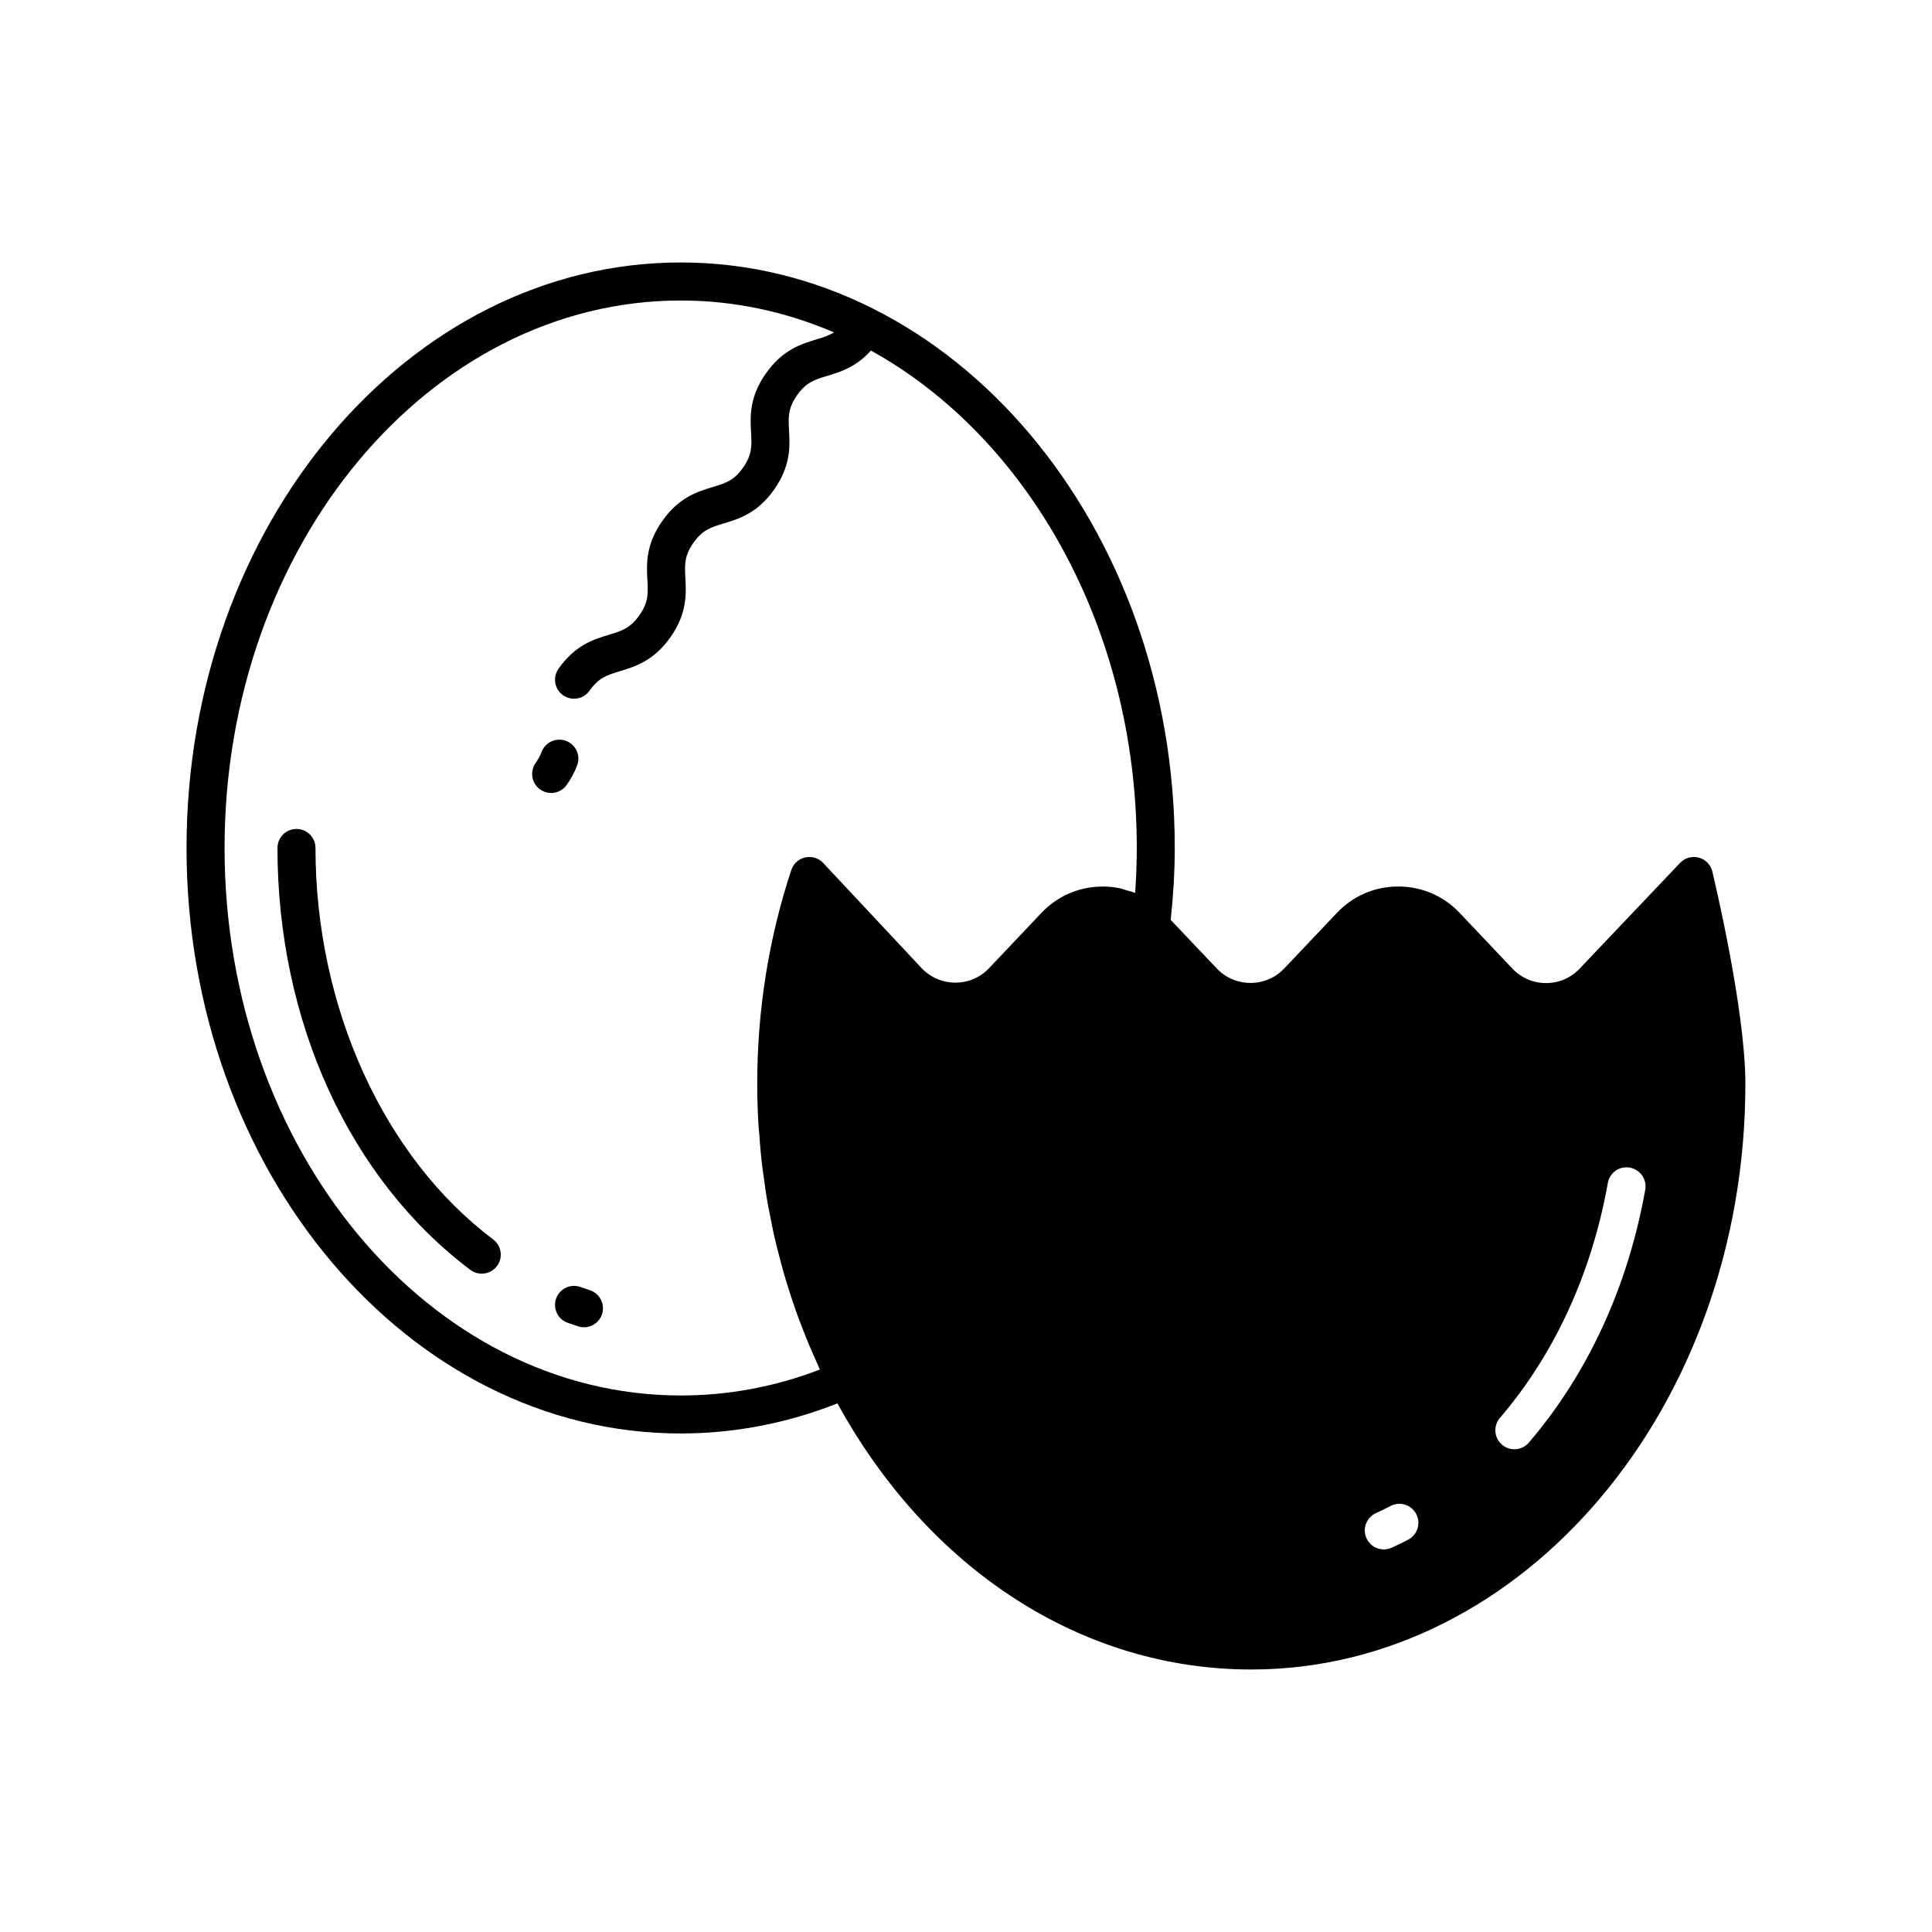 <?xml version="1.0" encoding="UTF-8"?>
<!-- The Best Svg Icon site in the world: iconSvg.co, Visit us! https://iconsvg.co -->
<svg fill="#000000" width="800px" height="800px" version="1.1" viewBox="144 144 512 512" xmlns="http://www.w3.org/2000/svg">
 <g>
  <path d="m300.3 485.91c-0.836-0.266-1.664-0.551-2.488-0.848-2.617-0.926-5.5 0.434-6.434 3.059-0.93 2.617 0.438 5.5 3.059 6.434 0.914 0.324 1.84 0.641 2.773 0.945 0.512 0.164 1.031 0.242 1.543 0.242 2.129 0 4.109-1.359 4.797-3.492 0.852-2.644-0.602-5.484-3.25-6.34z"/>
  <path d="m227.61 368.72c0-2.781-2.254-5.039-5.039-5.039-2.785 0-5.039 2.254-5.039 5.039 0 45.938 19.105 87.73 51.105 111.8 0.91 0.684 1.973 1.012 3.027 1.012 1.531 0 3.039-0.695 4.031-2.008 1.672-2.223 1.23-5.383-0.992-7.055-29.051-21.848-47.094-61.605-47.094-103.75z"/>
  <path d="m296.96 346.81c0.969-2.609-0.363-5.508-2.973-6.477-2.602-0.965-5.504 0.363-6.477 2.973-0.355 0.953-0.871 1.902-1.574 2.91-1.598 2.277-1.047 5.418 1.23 7.019 0.879 0.617 1.891 0.914 2.887 0.914 1.586 0 3.148-0.746 4.129-2.144 1.211-1.723 2.117-3.422 2.777-5.195z"/>
  <path d="m597.79 374.96c-0.434-1.793-1.812-3.207-3.59-3.684-1.797-0.48-3.684 0.059-4.953 1.395l-26.617 28.012c-2.348 2.481-5.512 3.844-8.914 3.844-3.406 0-6.574-1.367-8.926-3.852l-13.969-14.746c-4.269-4.512-10.047-6.996-16.266-6.996s-11.996 2.484-16.262 6.992l-13.965 14.738c-2.352 2.465-5.523 3.824-8.934 3.824-3.41 0-6.582-1.359-8.922-3.812l-12.223-12.898c0.676-6.348 1.074-12.746 1.074-19.062 0-85.555-58.73-155.16-130.92-155.16-72.215 0.012-130.97 69.617-130.97 155.17s58.754 155.16 130.97 155.16c14.246 0 28.184-2.699 41.52-7.973 24.285 44.219 64.945 70.523 109.66 70.523 72.211 0.004 130.96-69.625 130.96-155.21 0-19.793-8.406-54.789-8.766-56.27zm-152.96 5.672c-0.828-0.344-1.715-0.539-2.582-0.781-0.512-0.141-0.996-0.355-1.52-0.461-1.461-0.293-2.957-0.449-4.484-0.449-6.219 0-11.996 2.484-16.262 6.996l-13.883 14.652c-2.328 2.461-5.484 3.816-8.895 3.816h-0.023c-3.445-0.004-6.641-1.391-8.992-3.891l-26.027-27.809c-1.215-1.301-3.027-1.867-4.762-1.477-1.738 0.383-3.144 1.652-3.699 3.34-5.992 18.129-9.027 37.191-9.027 56.668 0 3.453 0.105 6.894 0.297 10.32 0.062 1.129 0.188 2.242 0.273 3.367 0.172 2.293 0.34 4.59 0.594 6.867 0.148 1.328 0.359 2.637 0.535 3.957 0.277 2.059 0.551 4.121 0.895 6.164 0.234 1.395 0.527 2.769 0.793 4.156 0.375 1.941 0.754 3.883 1.191 5.805 0.324 1.418 0.691 2.82 1.051 4.227 0.473 1.859 0.953 3.711 1.484 5.547 0.41 1.418 0.855 2.82 1.301 4.227 0.566 1.793 1.148 3.574 1.773 5.34 0.492 1.398 1.012 2.781 1.543 4.16 0.664 1.734 1.348 3.453 2.066 5.156 0.578 1.367 1.168 2.727 1.781 4.074 0.352 0.777 0.66 1.574 1.023 2.344-11.855 4.562-24.234 6.867-36.859 6.867-66.668-0.004-120.9-65.09-120.9-145.09 0-80 54.234-145.09 120.89-145.09 14.242 0 27.91 2.996 40.609 8.453-1.367 0.84-2.844 1.324-4.664 1.871-3.984 1.199-8.945 2.695-13.383 9.008-4.434 6.316-4.152 11.488-3.93 15.645 0.191 3.523 0.32 5.848-2.109 9.309-2.43 3.461-4.664 4.133-8.039 5.148-3.984 1.199-8.945 2.695-13.383 9.008-4.438 6.32-4.156 11.496-3.938 15.652 0.188 3.523 0.316 5.852-2.121 9.32-2.441 3.473-4.676 4.144-8.055 5.164-3.984 1.207-8.949 2.699-13.387 9.023-1.598 2.277-1.047 5.418 1.227 7.019 0.879 0.617 1.895 0.914 2.894 0.914 1.586 0 3.148-0.746 4.129-2.144 2.441-3.473 4.676-4.144 8.055-5.164 3.984-1.207 8.949-2.699 13.387-9.023 4.438-6.32 4.156-11.492 3.938-15.652-0.191-3.523-0.316-5.852 2.121-9.32 2.43-3.465 4.664-4.133 8.039-5.148 3.984-1.199 8.945-2.695 13.383-9.008 4.434-6.316 4.152-11.488 3.926-15.645-0.188-3.523-0.316-5.848 2.117-9.309 2.43-3.465 4.664-4.137 8.039-5.152 3.441-1.039 7.613-2.309 11.547-6.703 41.535 22.98 70.453 73.406 70.453 131.82-0.008 3.945-0.152 7.93-0.434 11.91zm72.332 171.41c-1.438 0.746-2.894 1.461-4.367 2.125-0.676 0.305-1.379 0.449-2.07 0.449-1.918 0-3.754-1.102-4.594-2.961-1.145-2.535-0.02-5.519 2.516-6.668 1.309-0.594 2.609-1.23 3.887-1.891 2.469-1.289 5.516-0.316 6.789 2.156 1.273 2.473 0.309 5.512-2.16 6.789zm31.984-25.727c-0.992 1.16-2.406 1.758-3.824 1.758-1.168 0-2.332-0.398-3.281-1.215-2.109-1.812-2.352-4.992-0.543-7.106 14.449-16.836 24.336-38.355 28.59-62.242 0.48-2.734 3.055-4.574 5.844-4.074 2.734 0.488 4.562 3.106 4.074 5.844-4.566 25.656-15.238 48.836-30.859 67.035z"/>
 </g>
</svg>